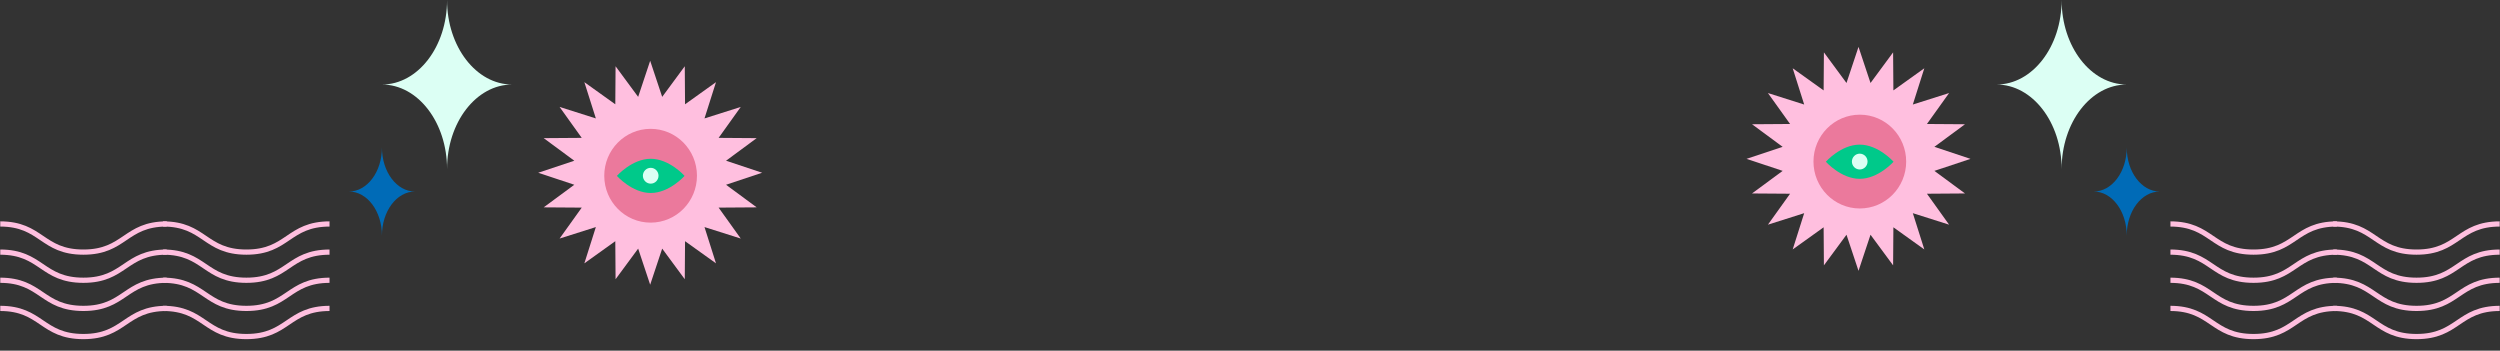 <?xml version="1.0" encoding="utf-8"?>
<svg width="1440" height="202" viewBox="0 0 1440 202" fill="none" xmlns="http://www.w3.org/2000/svg">
<rect x="0" y="0" width="1440" height="202" fill="#333333" stroke="none"/>
<path d="M1070.5 27L1077.42 47.798L1090.43 30.157L1090.59 52.076L1108.41 39.318L1101.79 60.213L1122.68 53.588L1109.92 71.412L1131.84 71.568L1114.2 84.578L1135 91.5L1114.2 98.422L1131.84 111.432L1109.92 111.588L1122.68 129.412L1101.79 122.787L1108.41 143.682L1090.59 130.924L1090.43 152.843L1077.42 135.202L1070.5 156L1063.58 135.202L1050.57 152.843L1050.41 130.924L1032.59 143.682L1039.21 122.787L1018.32 129.412L1031.08 111.588L1009.16 111.432L1026.8 98.422L1006 91.5L1026.8 84.578L1009.16 71.568L1031.08 71.412L1018.32 53.588L1039.21 60.213L1032.59 39.318L1050.41 52.076L1050.57 30.157L1063.58 47.798L1070.5 27Z" fill="#FFBFDF"/>
<path d="M1097.96 93.123C1097.99 78.204 1086.06 66.085 1071.31 66.055C1056.57 66.025 1044.59 78.094 1044.56 93.013C1044.53 107.931 1056.46 120.05 1071.2 120.08C1085.95 120.111 1097.93 108.041 1097.96 93.123Z" fill="#EB799C"/>
<path d="M1071.19 83.304C1060.42 83.304 1051.69 93.155 1051.69 93.155C1051.69 93.155 1060.42 103.005 1071.19 103.005C1081.95 103.005 1090.68 93.155 1090.68 93.155C1090.68 93.155 1081.95 83.304 1071.19 83.304Z" fill="#00C98A"/>
<path d="M1071.21 88.511C1068.72 88.511 1066.7 90.551 1066.7 93.068C1066.7 95.584 1068.72 97.624 1071.21 97.624C1073.69 97.624 1075.71 95.584 1075.71 93.068C1075.71 90.551 1073.69 88.511 1071.21 88.511Z" fill="#DCFFF4"/>
<path d="M374.5 35L367.578 55.798L354.568 38.157L354.412 60.076L336.588 47.318L343.213 68.213L322.318 61.588L335.076 79.412L313.157 79.568L330.798 92.578L310 99.5L330.798 106.422L313.157 119.432L335.076 119.588L322.318 137.412L343.213 130.787L336.588 151.682L354.412 138.924L354.568 160.843L367.578 143.202L374.5 164L381.422 143.202L394.432 160.843L394.588 138.924L412.412 151.682L405.787 130.787L426.682 137.412L413.924 119.588L435.843 119.432L418.202 106.422L439 99.5L418.202 92.578L435.843 79.568L413.924 79.412L426.682 61.588L405.787 68.213L412.412 47.318L394.588 60.076L394.432 38.157L381.422 55.798L374.5 35Z" fill="#FFBFDF"/>
<path d="M348.054 101.279C348.024 86.361 359.953 74.242 374.699 74.212C389.444 74.181 401.422 86.251 401.452 101.169C401.482 116.088 389.553 128.207 374.807 128.237C360.062 128.267 348.084 116.198 348.054 101.279Z" fill="#EB799C"/>
<path d="M374.825 91.461C385.592 91.461 394.321 101.311 394.321 101.311C394.321 101.311 385.592 111.161 374.825 111.161C364.059 111.161 355.33 101.311 355.33 101.311C355.33 101.311 364.059 91.461 374.825 91.461Z" fill="#00C98A"/>
<path d="M374.806 96.668C377.293 96.668 379.309 98.708 379.309 101.224C379.309 103.741 377.293 105.781 374.806 105.781C372.319 105.781 370.302 103.741 370.302 101.224C370.302 98.708 372.319 96.668 374.806 96.668Z" fill="#DCFFF4"/>
<path d="M220 48.688C240.7 48.688 257.5 70.5 257.5 97.376C257.5 70.5 274.3 48.688 295 48.688C274.3 48.688 257.5 26.876 257.5 0C257.5 26.876 240.7 48.688 220 48.688Z" fill="#DCFFF4"/>
<path d="M201 110.318C211.492 110.318 220 121.655 220 135.636C220 121.655 228.508 110.318 239 110.318C228.508 110.318 220 98.98 220 85C220 98.98 211.492 110.318 201 110.318Z" fill="#006BB7"/>
<path d="M1225 48.688C1204.3 48.688 1187.5 70.5 1187.5 97.376C1187.5 70.5 1170.7 48.688 1150 48.688C1170.7 48.688 1187.5 26.876 1187.5 0C1187.5 26.876 1204.3 48.688 1225 48.688Z" fill="#DCFFF4"/>
<path d="M1244 110.318C1233.51 110.318 1225 121.655 1225 135.636C1225 121.655 1216.49 110.318 1206 110.318C1216.49 110.318 1225 98.98 1225 85C1225 98.98 1233.51 110.318 1244 110.318Z" fill="#006BB7"/>
<mask id="mask0_20_75" style="mask-type:alpha" maskUnits="userSpaceOnUse" x="1250" y="122" width="190" height="80">
<rect width="80" height="190" transform="matrix(0 -1 -1 0 1440 202)" fill="#EC789C"/>
</mask>
<g mask="url(#mask0_20_75)">
<path d="M1439.92 129C1415.93 129 1415.93 145.213 1391.92 145.213C1367.92 145.213 1367.94 129 1343.94 129" stroke="#FFBFDF" stroke-width="3" stroke-miterlimit="10"/>
<path d="M1439.92 145.213C1415.93 145.213 1415.93 161.426 1391.92 161.426C1367.92 161.426 1367.93 145.213 1343.94 145.213" stroke="#FFBFDF" stroke-width="3" stroke-miterlimit="10"/>
<path d="M1439.92 161.426C1415.93 161.426 1415.93 177.639 1391.92 177.639C1367.92 177.639 1367.93 161.426 1343.94 161.426" stroke="#FFBFDF" stroke-width="3" stroke-miterlimit="10"/>
<path d="M1439.92 177.639C1415.93 177.639 1415.93 193.852 1391.92 193.852C1367.92 193.852 1367.93 177.639 1343.94 177.639" stroke="#FFBFDF" stroke-width="3" stroke-miterlimit="10"/>
<path d="M1346.03 129C1322.03 129 1322.03 145.213 1298.02 145.213C1274.02 145.213 1274.04 129 1250.04 129" stroke="#FFBFDF" stroke-width="3" stroke-miterlimit="10"/>
<path d="M1346.03 145.213C1322.03 145.213 1322.03 161.426 1298.02 161.426C1274.02 161.426 1274.03 145.213 1250.04 145.213" stroke="#FFBFDF" stroke-width="3" stroke-miterlimit="10"/>
<path d="M1346.03 161.426C1322.03 161.426 1322.03 177.639 1298.02 177.639C1274.02 177.639 1274.03 161.426 1250.04 161.426" stroke="#FFBFDF" stroke-width="3" stroke-miterlimit="10"/>
<path d="M1346.03 177.639C1322.03 177.639 1322.03 193.852 1298.02 193.852C1274.02 193.852 1274.03 177.639 1250.04 177.639" stroke="#FFBFDF" stroke-width="3" stroke-miterlimit="10"/>
</g>
<mask id="mask1_20_75" style="mask-type:alpha" maskUnits="userSpaceOnUse" x="0" y="122" width="190" height="80">
<rect width="80" height="190" transform="matrix(0 -1 -1 0 190 202)" fill="#EC789C"/>
</mask>
<g mask="url(#mask1_20_75)">
<path d="M189.924 129C165.928 129 165.928 145.213 141.922 145.213C117.916 145.213 117.936 129 93.939 129" stroke="#FFBFDF" stroke-width="3" stroke-miterlimit="10"/>
<path d="M189.925 145.213C165.928 145.213 165.928 161.426 141.922 161.426C117.917 161.426 117.926 145.213 93.939 145.213" stroke="#FFBFDF" stroke-width="3" stroke-miterlimit="10"/>
<path d="M189.925 161.426C165.928 161.426 165.928 177.639 141.922 177.639C117.917 177.639 117.926 161.426 93.939 161.426" stroke="#FFBFDF" stroke-width="3" stroke-miterlimit="10"/>
<path d="M189.925 177.639C165.928 177.639 165.928 193.852 141.922 193.852C117.917 193.852 117.926 177.639 93.939 177.639" stroke="#FFBFDF" stroke-width="3" stroke-miterlimit="10"/>
<path d="M96.026 129C72.03 129 72.03 145.213 48.024 145.213C24.018 145.213 24.037 129 0.041 129" stroke="#FFBFDF" stroke-width="3" stroke-miterlimit="10"/>
<path d="M96.026 145.213C72.03 145.213 72.03 161.426 48.024 161.426C24.018 161.426 24.028 145.213 0.041 145.213" stroke="#FFBFDF" stroke-width="3" stroke-miterlimit="10"/>
<path d="M96.026 161.426C72.03 161.426 72.03 177.639 48.024 177.639C24.018 177.639 24.028 161.426 0.041 161.426" stroke="#FFBFDF" stroke-width="3" stroke-miterlimit="10"/>
<path d="M96.026 177.639C72.03 177.639 72.03 193.852 48.024 193.852C24.018 193.852 24.028 177.639 0.041 177.639" stroke="#FFBFDF" stroke-width="3" stroke-miterlimit="10"/>
</g>
</svg>
